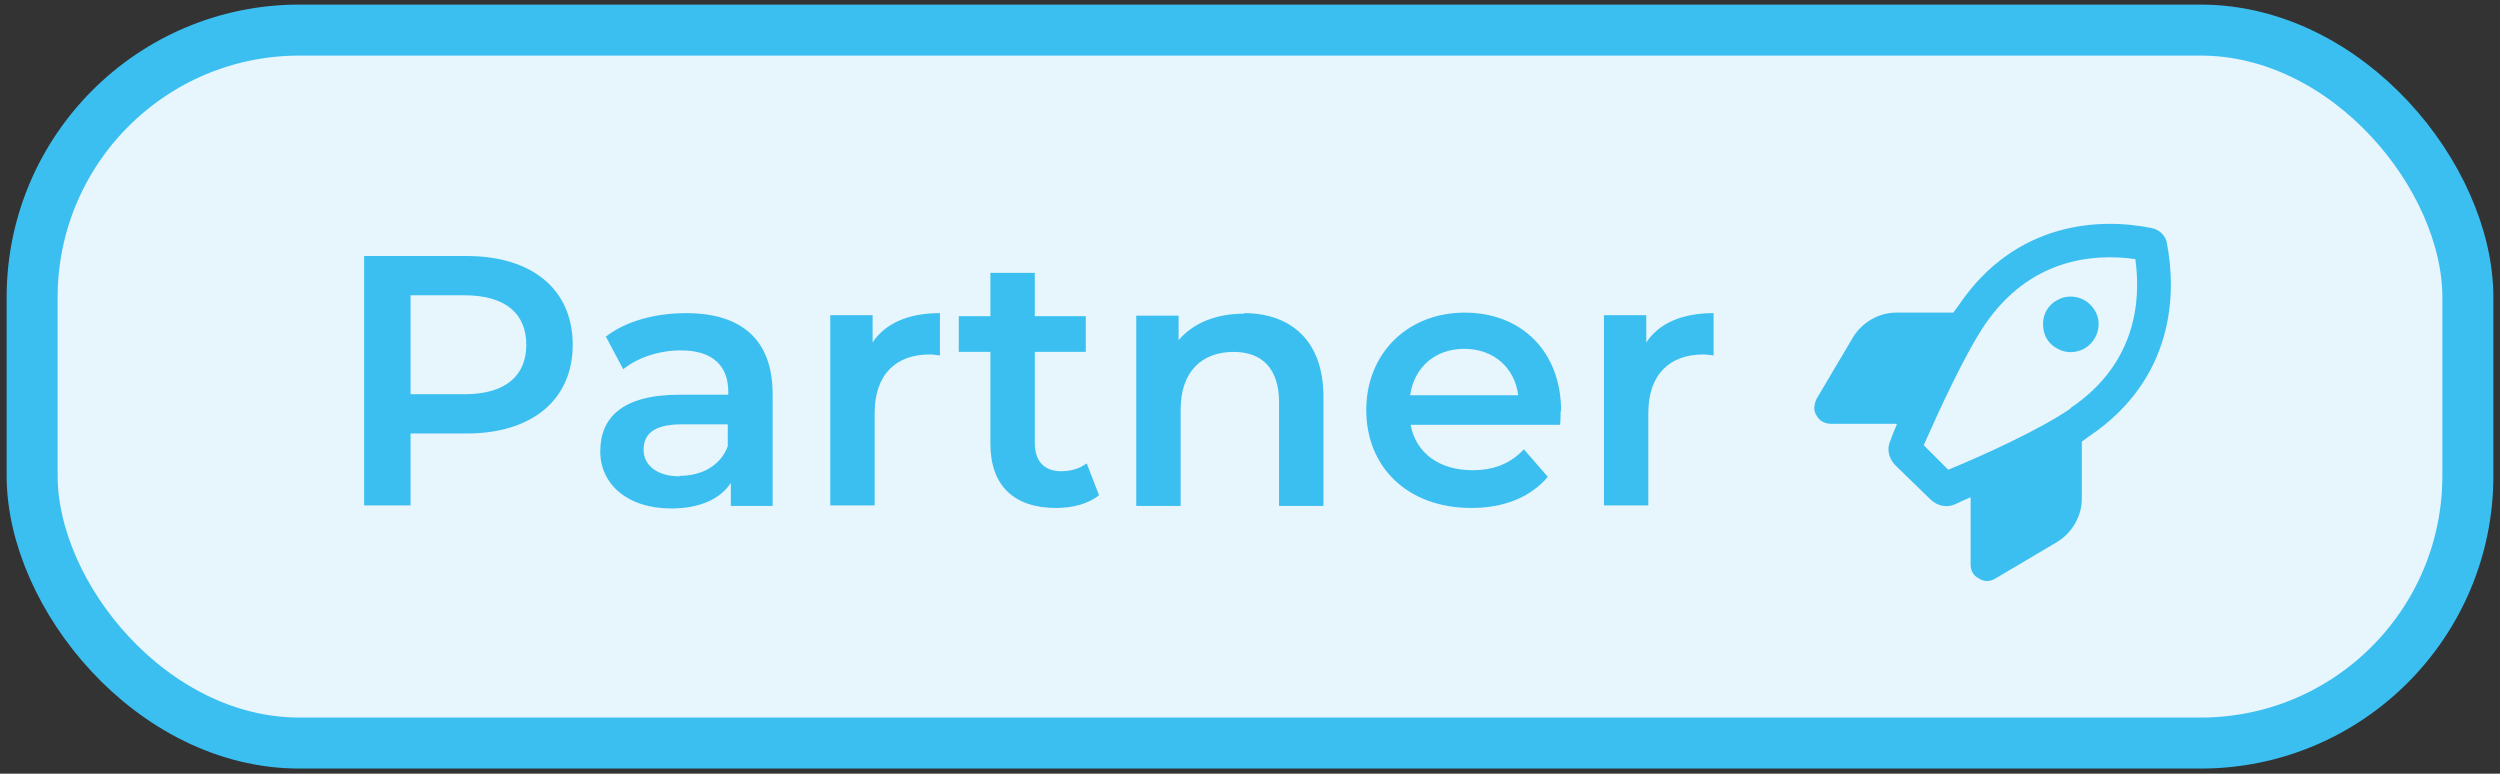 <svg xmlns="http://www.w3.org/2000/svg" id="Ebene_1" viewBox="0 0 49.02 15.17"><rect x="0" y="0" width="49.02" height="15.17" fill="#333333" stroke="none"/><defs><style>.cls-1{fill:#e7f5fc;}.cls-2{fill:#3abff0;}.cls-3{fill:none;stroke:#3abff0;stroke-linejoin:round;}</style></defs><rect class="cls-1" x=".63" y=".59" width="47.76" height="13.98" rx="5.24" ry="5.24"></rect><rect class="cls-3" x=".63" y=".59" width="47.76" height="13.98" rx="5.24" ry="5.24"></rect><path class="cls-2" d="M9.15,5.02c1.29,0,2.08.66,2.08,1.74s-.8,1.74-2.08,1.74h-1.1v1.41h-.91v-4.89h2.01ZM9.11,7.73c.8,0,1.21-.36,1.21-.97s-.41-.97-1.21-.97h-1.06v1.94h1.06ZM13.45,6.14c1.08,0,1.7.51,1.7,1.59v2.19h-.82v-.45c-.21.32-.62.5-1.17.5-.85,0-1.39-.47-1.39-1.12s.42-1.11,1.55-1.11h.96v-.06c0-.51-.31-.81-.93-.81-.42,0-.85.14-1.13.37l-.34-.64c.4-.31.98-.46,1.58-.46ZM13.33,9.33c.43,0,.8-.2.94-.58v-.43h-.9c-.59,0-.75.22-.75.5,0,.31.27.52.71.52ZM17.1,6.73c.25-.39.71-.59,1.33-.59v.83c-.08-.01-.14-.02-.2-.02-.66,0-1.08.39-1.08,1.15v1.81h-.87v-3.73h.83v.55ZM21.31,9.09l.24.62c-.21.17-.52.25-.84.25-.82,0-1.29-.43-1.29-1.26v-1.8h-.62v-.7h.62v-.85h.87v.85h1v.7h-1v1.78c0,.36.18.56.52.56.18,0,.36-.05.49-.15ZM24.39,6.14c.89,0,1.56.51,1.56,1.64v2.14h-.87v-2.03c0-.66-.33-.99-.89-.99-.62,0-1.04.38-1.04,1.13v1.89h-.87v-3.73h.83v.48c.29-.34.74-.52,1.29-.52ZM30.6,8.07c0,.07,0,.17-.01.26h-2.93c.1.55.56.89,1.21.89.42,0,.75-.13,1.01-.41l.47.54c-.34.4-.86.61-1.5.61-1.25,0-2.06-.8-2.06-1.92s.82-1.91,1.93-1.91,1.89.76,1.89,1.93ZM28.71,6.84c-.57,0-.98.36-1.06.91h2.12c-.07-.54-.48-.91-1.06-.91ZM32.27,6.73c.25-.39.71-.59,1.33-.59v.83c-.08-.01-.14-.02-.2-.02-.66,0-1.08.39-1.08,1.15v1.81h-.87v-3.73h.83v.55Z"></path><path class="cls-2" d="M40.6,8c1.26-.85,1.39-2.06,1.27-2.92-.86-.12-2.07.01-2.94,1.27-.41.6-.93,1.75-1.21,2.38l.48.48c.64-.26,1.79-.78,2.4-1.2ZM37.19,8.31h-1.28c-.12,0-.23-.05-.29-.16-.07-.1-.05-.22,0-.33l.71-1.2c.18-.3.51-.49.85-.49h1.12c.04-.05.07-.1.11-.15,1.12-1.65,2.78-1.71,3.77-1.51.16.03.29.15.31.31.19.98.14,2.65-1.52,3.77-.05.04-.1.07-.15.11v1.12c0,.34-.19.67-.49.85l-1.2.71c-.11.07-.23.07-.33,0-.11-.05-.16-.16-.16-.27v-1.32c-.12.05-.23.1-.31.14-.16.07-.35.03-.48-.1l-.7-.68c-.12-.14-.16-.31-.08-.48.03-.08.07-.19.12-.3ZM41.15,6.35c0,.21-.11.38-.27.48-.18.1-.38.1-.55,0-.18-.1-.27-.27-.27-.48,0-.19.1-.37.27-.46.16-.1.37-.1.55,0,.16.1.27.27.27.46Z"></path></svg>